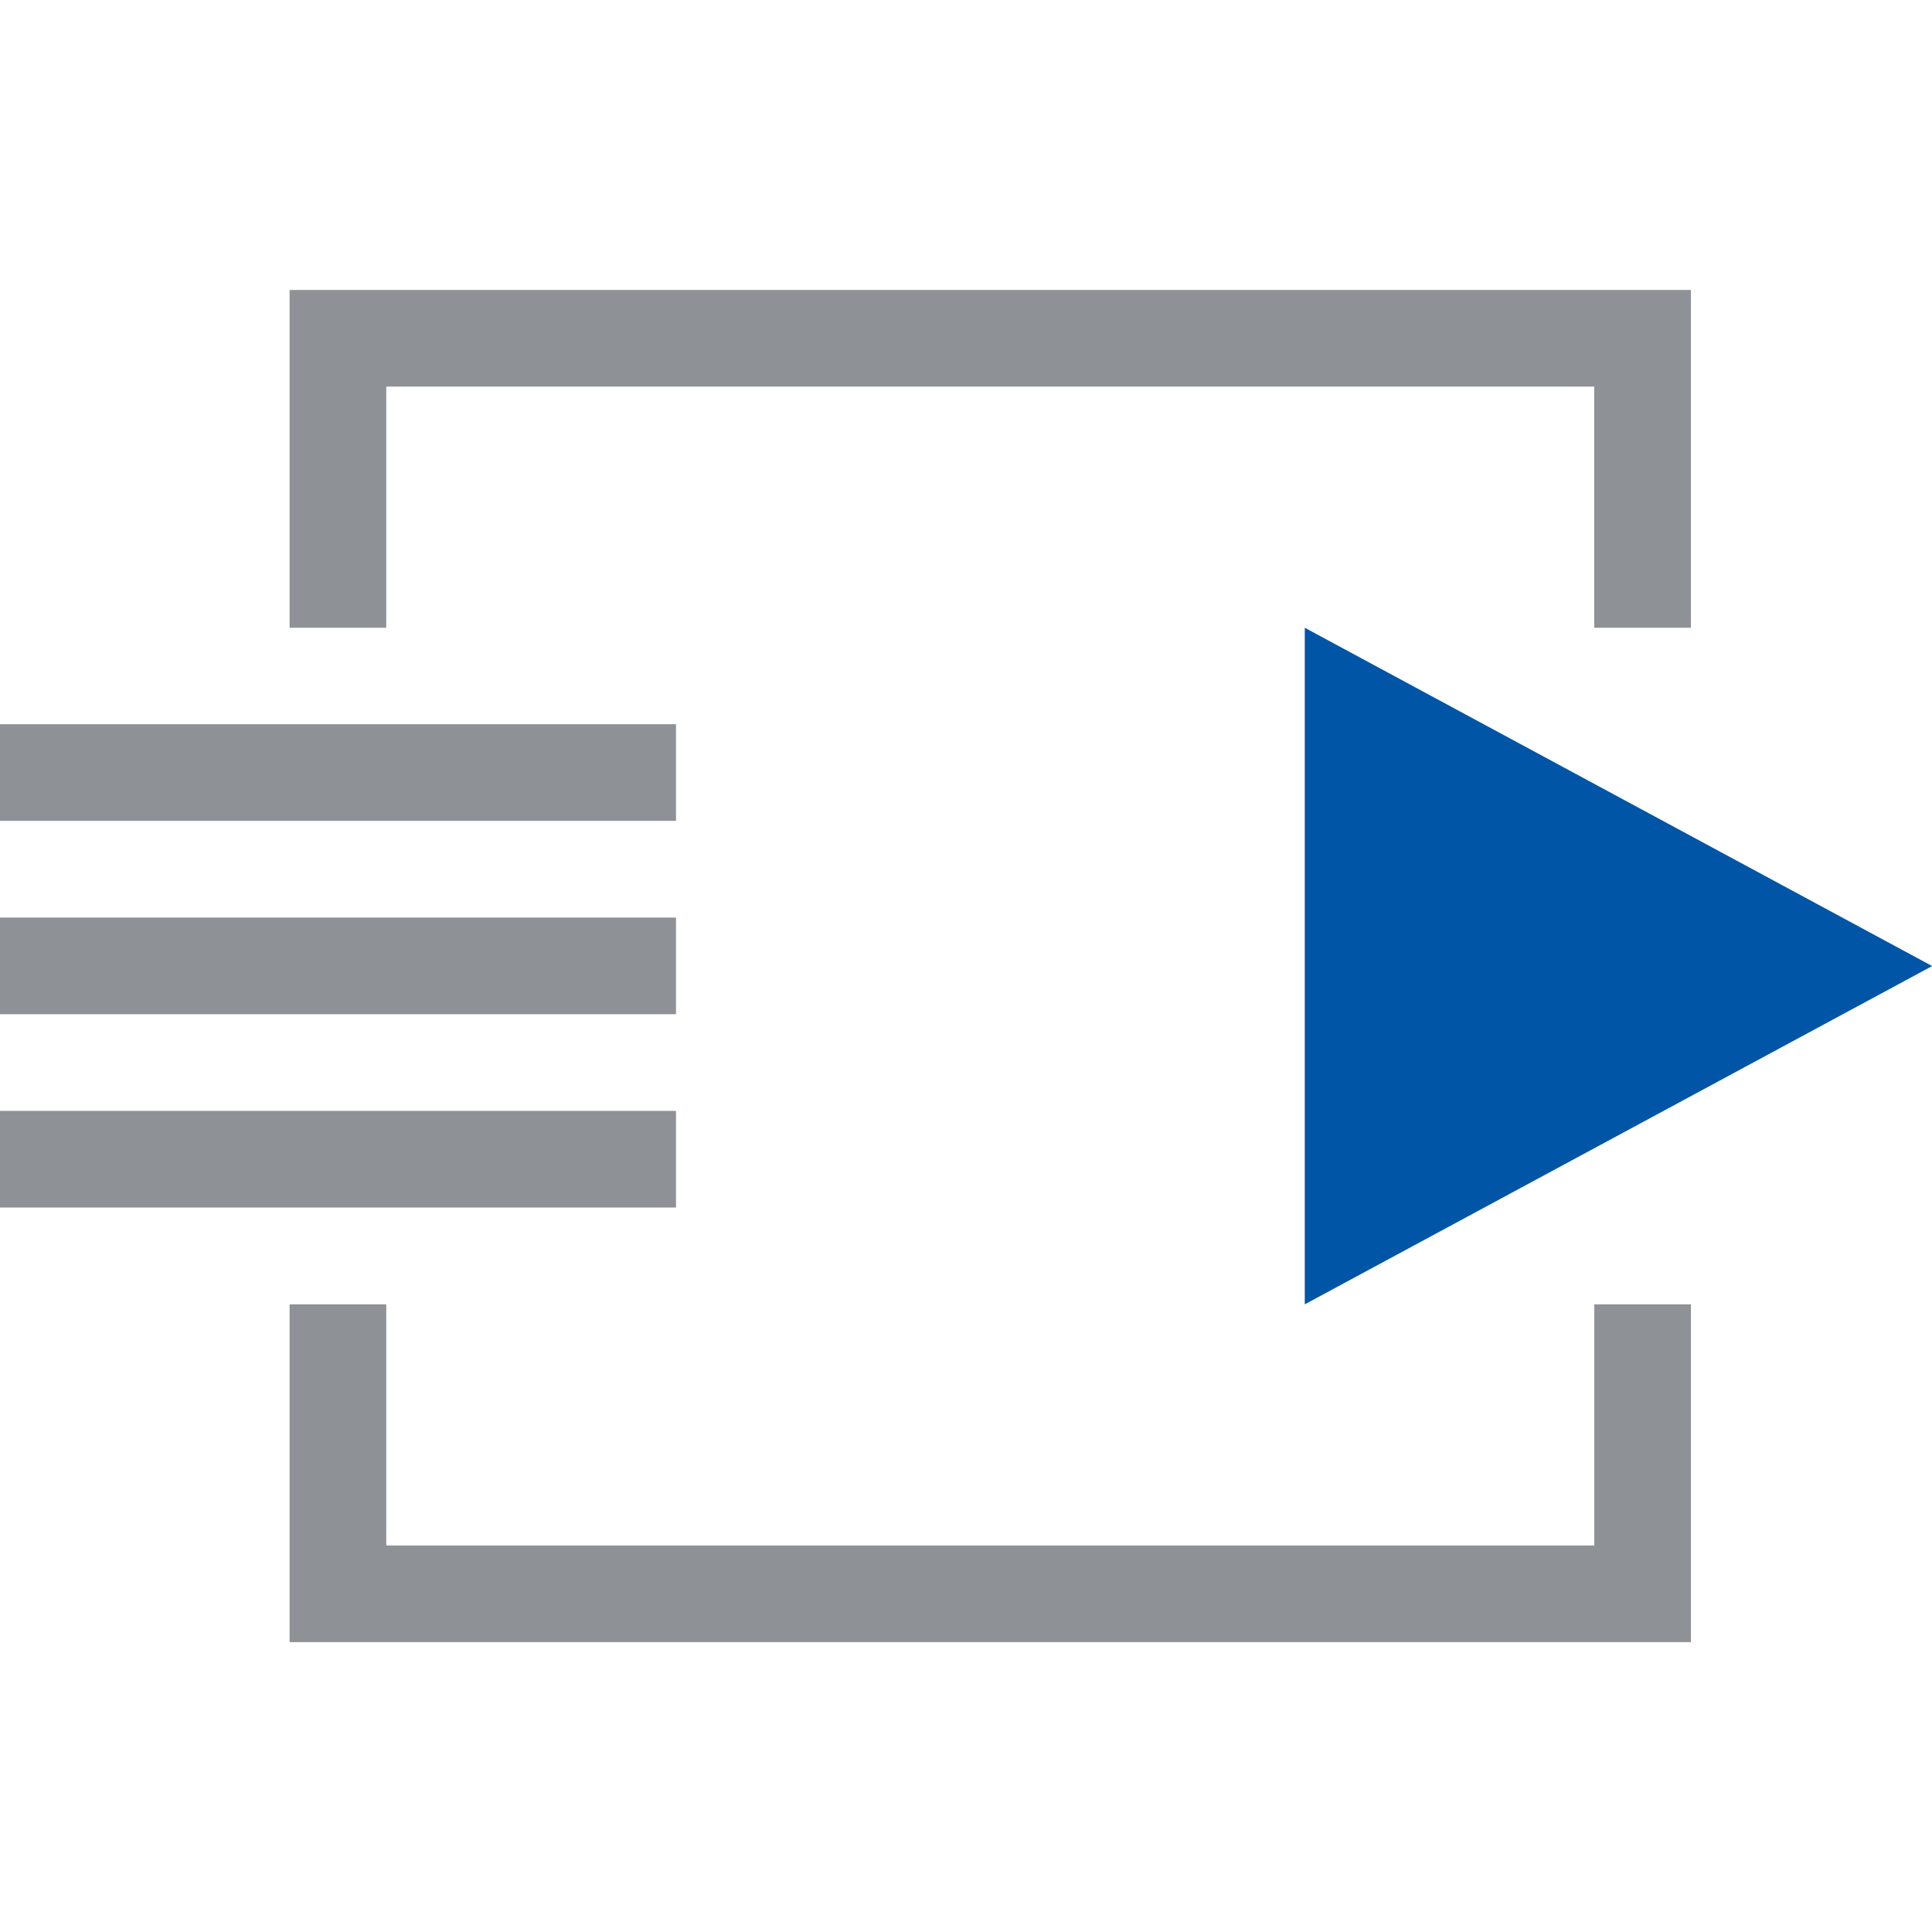 <svg xmlns="http://www.w3.org/2000/svg" version="1.1" xmlns:xlink="http://www.w3.org/1999/xlink" xmlns:svgjs="http://svgjs.dev/svgjs" width="1000" height="1000"><style>
    #light-icon {
      display: inline;
    }
    #dark-icon {
      display: none;
    }

    @media (prefers-color-scheme: dark) {
      #light-icon {
        display: none;
      }
      #dark-icon {
        display: inline;
      }
    }
  </style><g id="light-icon"><svg xmlns="http://www.w3.org/2000/svg" version="1.1" xmlns:xlink="http://www.w3.org/1999/xlink" xmlns:svgjs="http://svgjs.dev/svgjs" width="1000" height="1000"><g><g transform="matrix(2.5,0,0,2.5,-5.684341886080802e-14,150.076)"><svg xmlns="http://www.w3.org/2000/svg" version="1.1" xmlns:xlink="http://www.w3.org/1999/xlink" xmlns:svgjs="http://svgjs.dev/svgjs" width="400.03" height="279.96"><svg id="uuid-5305cf85-ed21-4424-a590-31009d201d5c" data-name="Ebene_1" xmlns="http://www.w3.org/2000/svg" viewBox="0 0 400.03 279.96">
  <path d="M330.08,0H59.96v69.94h20.01V20.01h250.1v49.93h20.01V0h-20.01ZM139.96,89.91H0v20.01h139.96v-20.01ZM139.96,169.96H0v20.01h139.96v-20.01ZM139.96,129.94H0v20.01h139.96v-20.01ZM330.08,259.95H79.97v-49.93h-20.01v69.94h290.13v-69.94h-20.01v49.93Z" style="fill: #8e9196;"></path>
  <polygon points="400.03 139.98 270.14 69.94 270.14 210.02 400.03 139.98" style="fill: #0055a6;"></polygon>
</svg></svg></g></g></svg></g><g id="dark-icon"><svg xmlns="http://www.w3.org/2000/svg" version="1.1" xmlns:xlink="http://www.w3.org/1999/xlink" xmlns:svgjs="http://svgjs.dev/svgjs" width="1000" height="1000"><g clip-path="url(#SvgjsClipPath1006)"><rect width="1000" height="1000" fill="#ffffff"></rect><g transform="matrix(1.75,0,0,1.75,150,255.053)"><svg xmlns="http://www.w3.org/2000/svg" version="1.1" xmlns:xlink="http://www.w3.org/1999/xlink" xmlns:svgjs="http://svgjs.dev/svgjs" width="400.03" height="279.96"><svg id="uuid-5305cf85-ed21-4424-a590-31009d201d5c" data-name="Ebene_1" xmlns="http://www.w3.org/2000/svg" viewBox="0 0 400.03 279.96">
  <path d="M330.08,0H59.96v69.94h20.01V20.01h250.1v49.93h20.01V0h-20.01ZM139.96,89.91H0v20.01h139.96v-20.01ZM139.96,169.96H0v20.01h139.96v-20.01ZM139.96,129.94H0v20.01h139.96v-20.01ZM330.08,259.95H79.97v-49.93h-20.01v69.94h290.13v-69.94h-20.01v49.93Z" style="fill: #8e9196;"></path>
  <polygon points="400.03 139.98 270.14 69.94 270.14 210.02 400.03 139.98" style="fill: #0055a6;"></polygon>
</svg></svg></g></g><defs><clipPath id="SvgjsClipPath1006"><rect width="1000" height="1000" x="0" y="0" rx="350" ry="350"></rect></clipPath></defs></svg></g></svg>